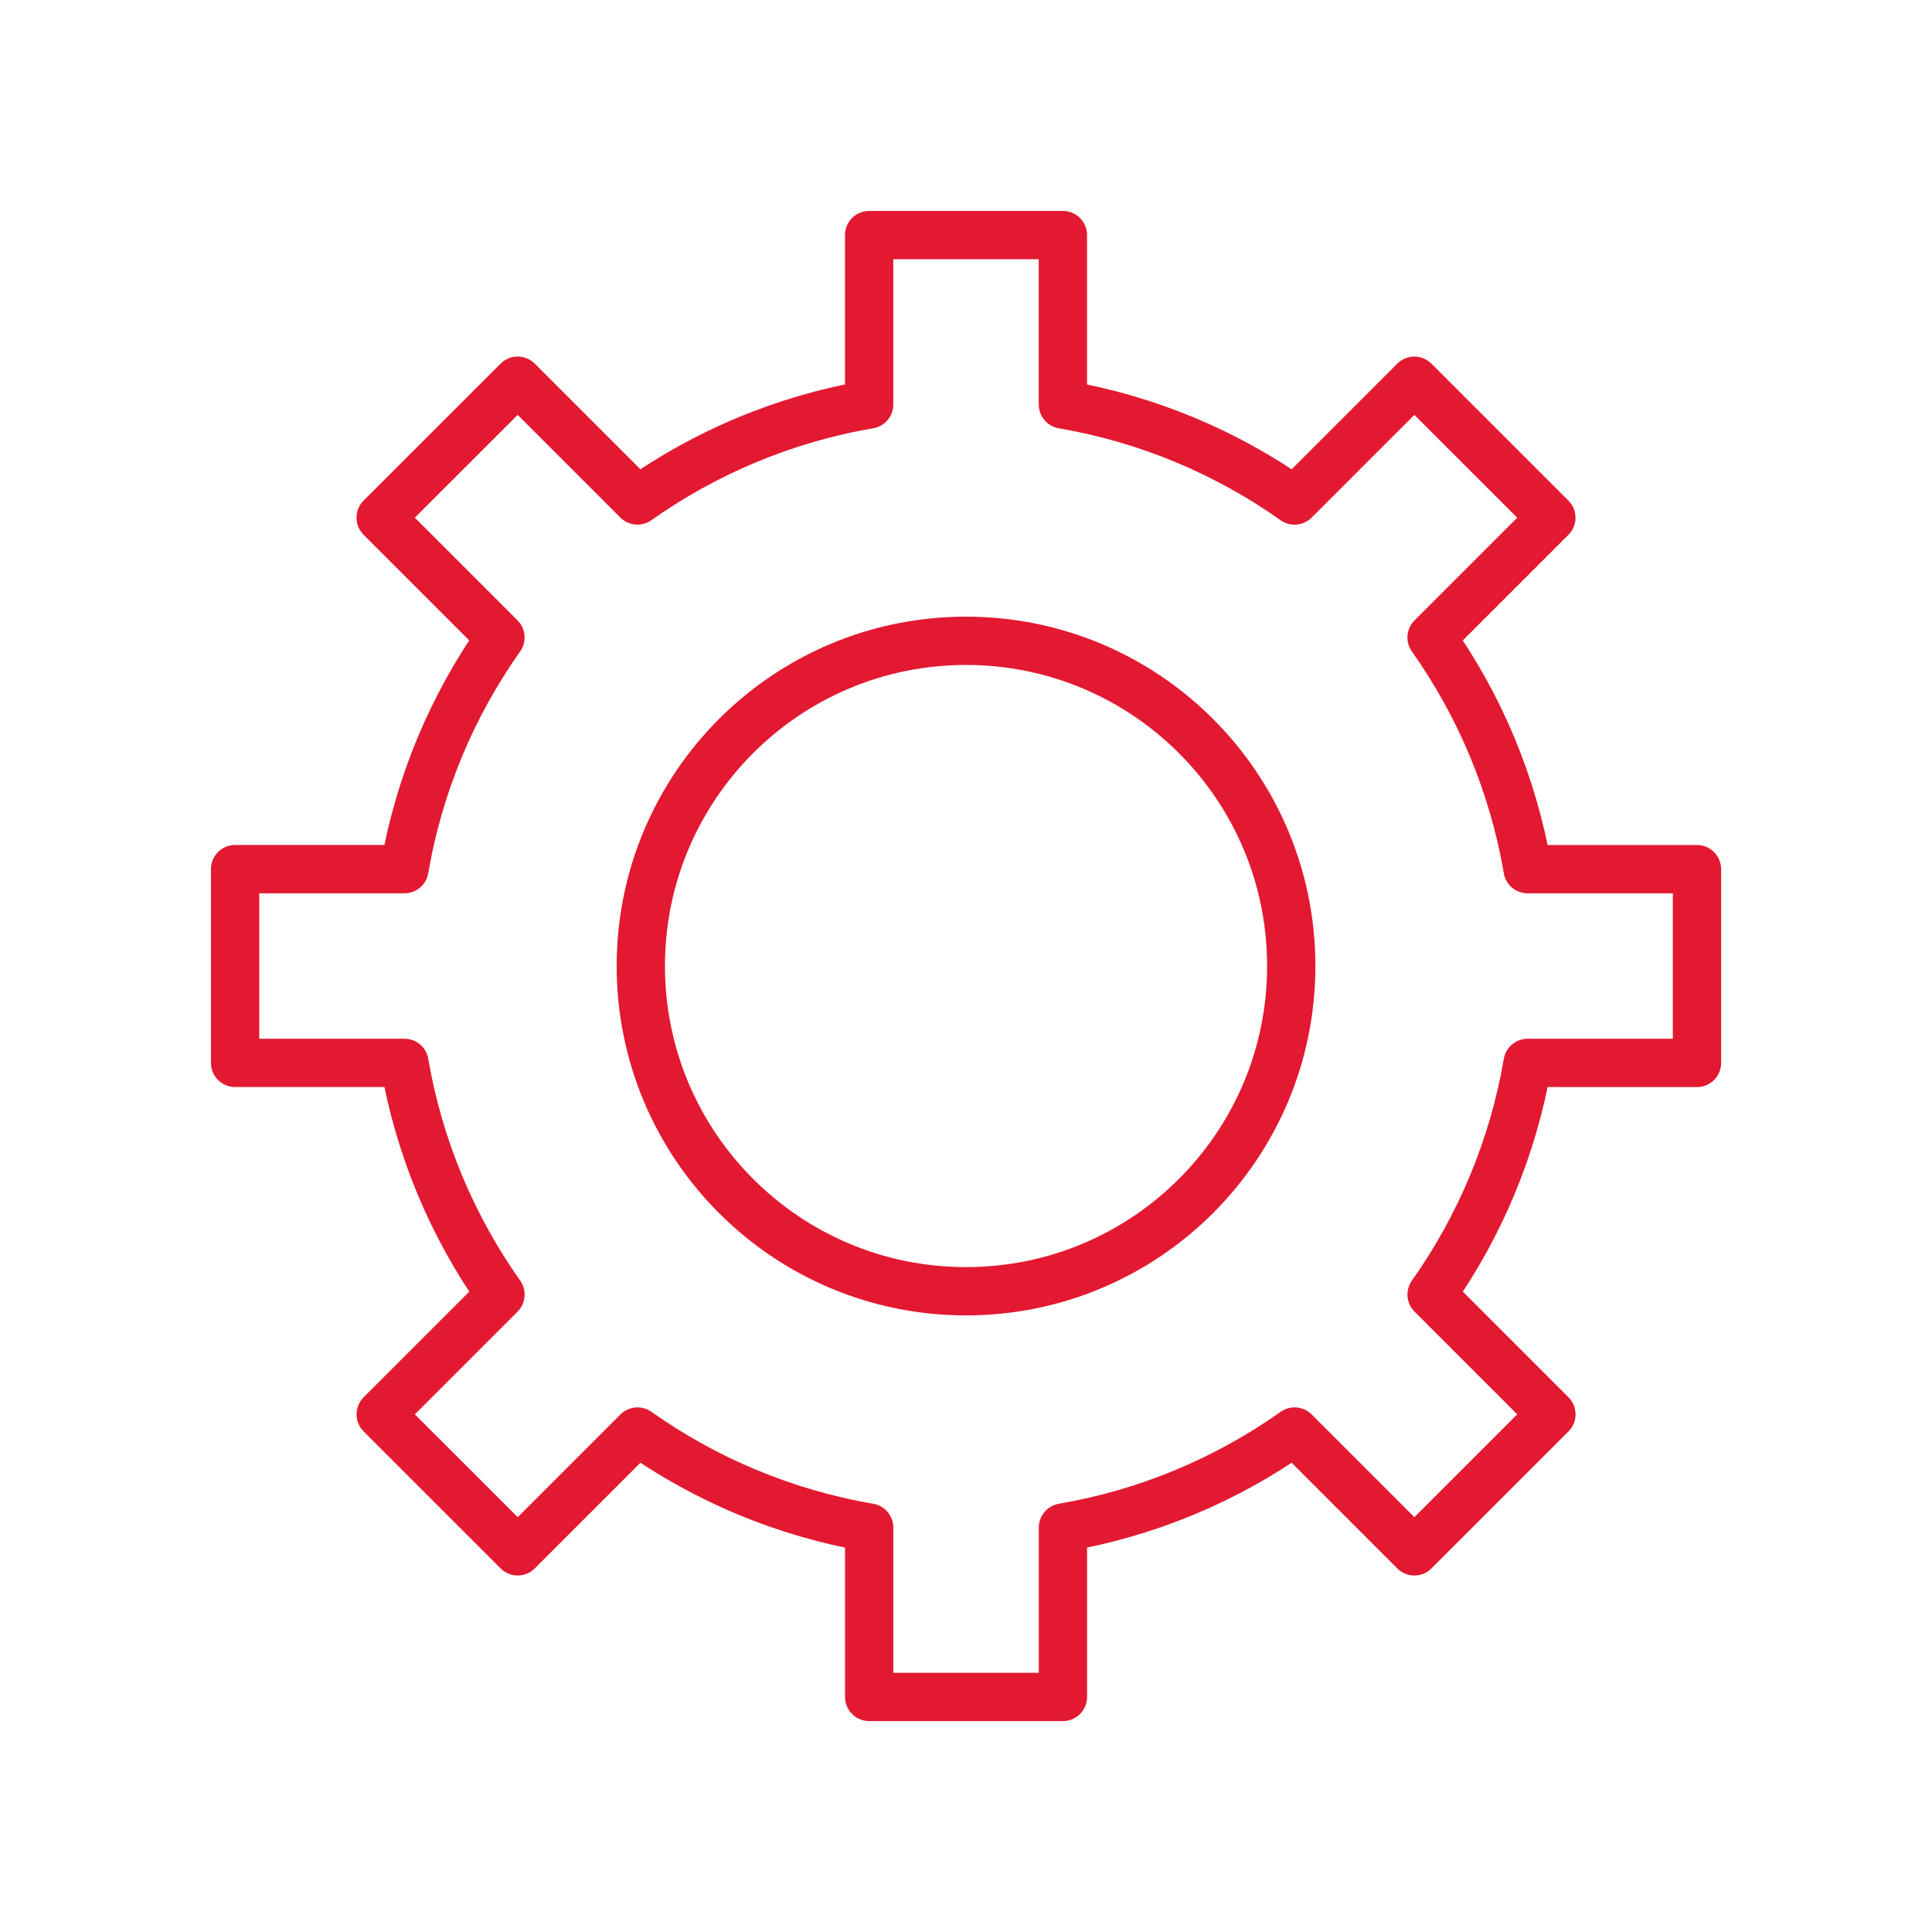 <svg width="60" height="60" viewBox="0 0 60 60" fill="none"
    xmlns="http://www.w3.org/2000/svg">
    <path d="M52.701 33.01V26.993H47.441C46.988 24.347 45.948 21.903 44.459 19.798L48.179 16.078L43.924 11.824L40.204 15.544C38.098 14.055 35.654 13.016 33.009 12.562V7.301H26.992V12.561C24.346 13.014 21.902 14.054 19.797 15.543L16.077 11.823L11.822 16.077L15.542 19.797C14.053 21.903 13.013 24.347 12.56 26.992H7.301V33.009H12.561C13.014 35.655 14.054 38.098 15.543 40.204L11.823 43.924L16.078 48.178L19.798 44.458C21.904 45.947 24.348 46.987 26.993 47.44V52.7H33.01V47.44C35.656 46.986 38.1 45.947 40.205 44.458L43.925 48.178L48.18 43.924L44.46 40.204C45.949 38.098 46.988 35.654 47.442 33.009L52.701 33.01ZM30.001 40.101C24.423 40.101 19.901 35.579 19.901 30.001C19.901 24.423 24.423 19.901 30.001 19.901C35.579 19.901 40.101 24.423 40.101 30.001C40.101 35.579 35.579 40.101 30.001 40.101Z" stroke="#E31931" stroke-width="1.5" stroke-miterlimit="10" stroke-linecap="round" stroke-linejoin="round"/>
</svg>
